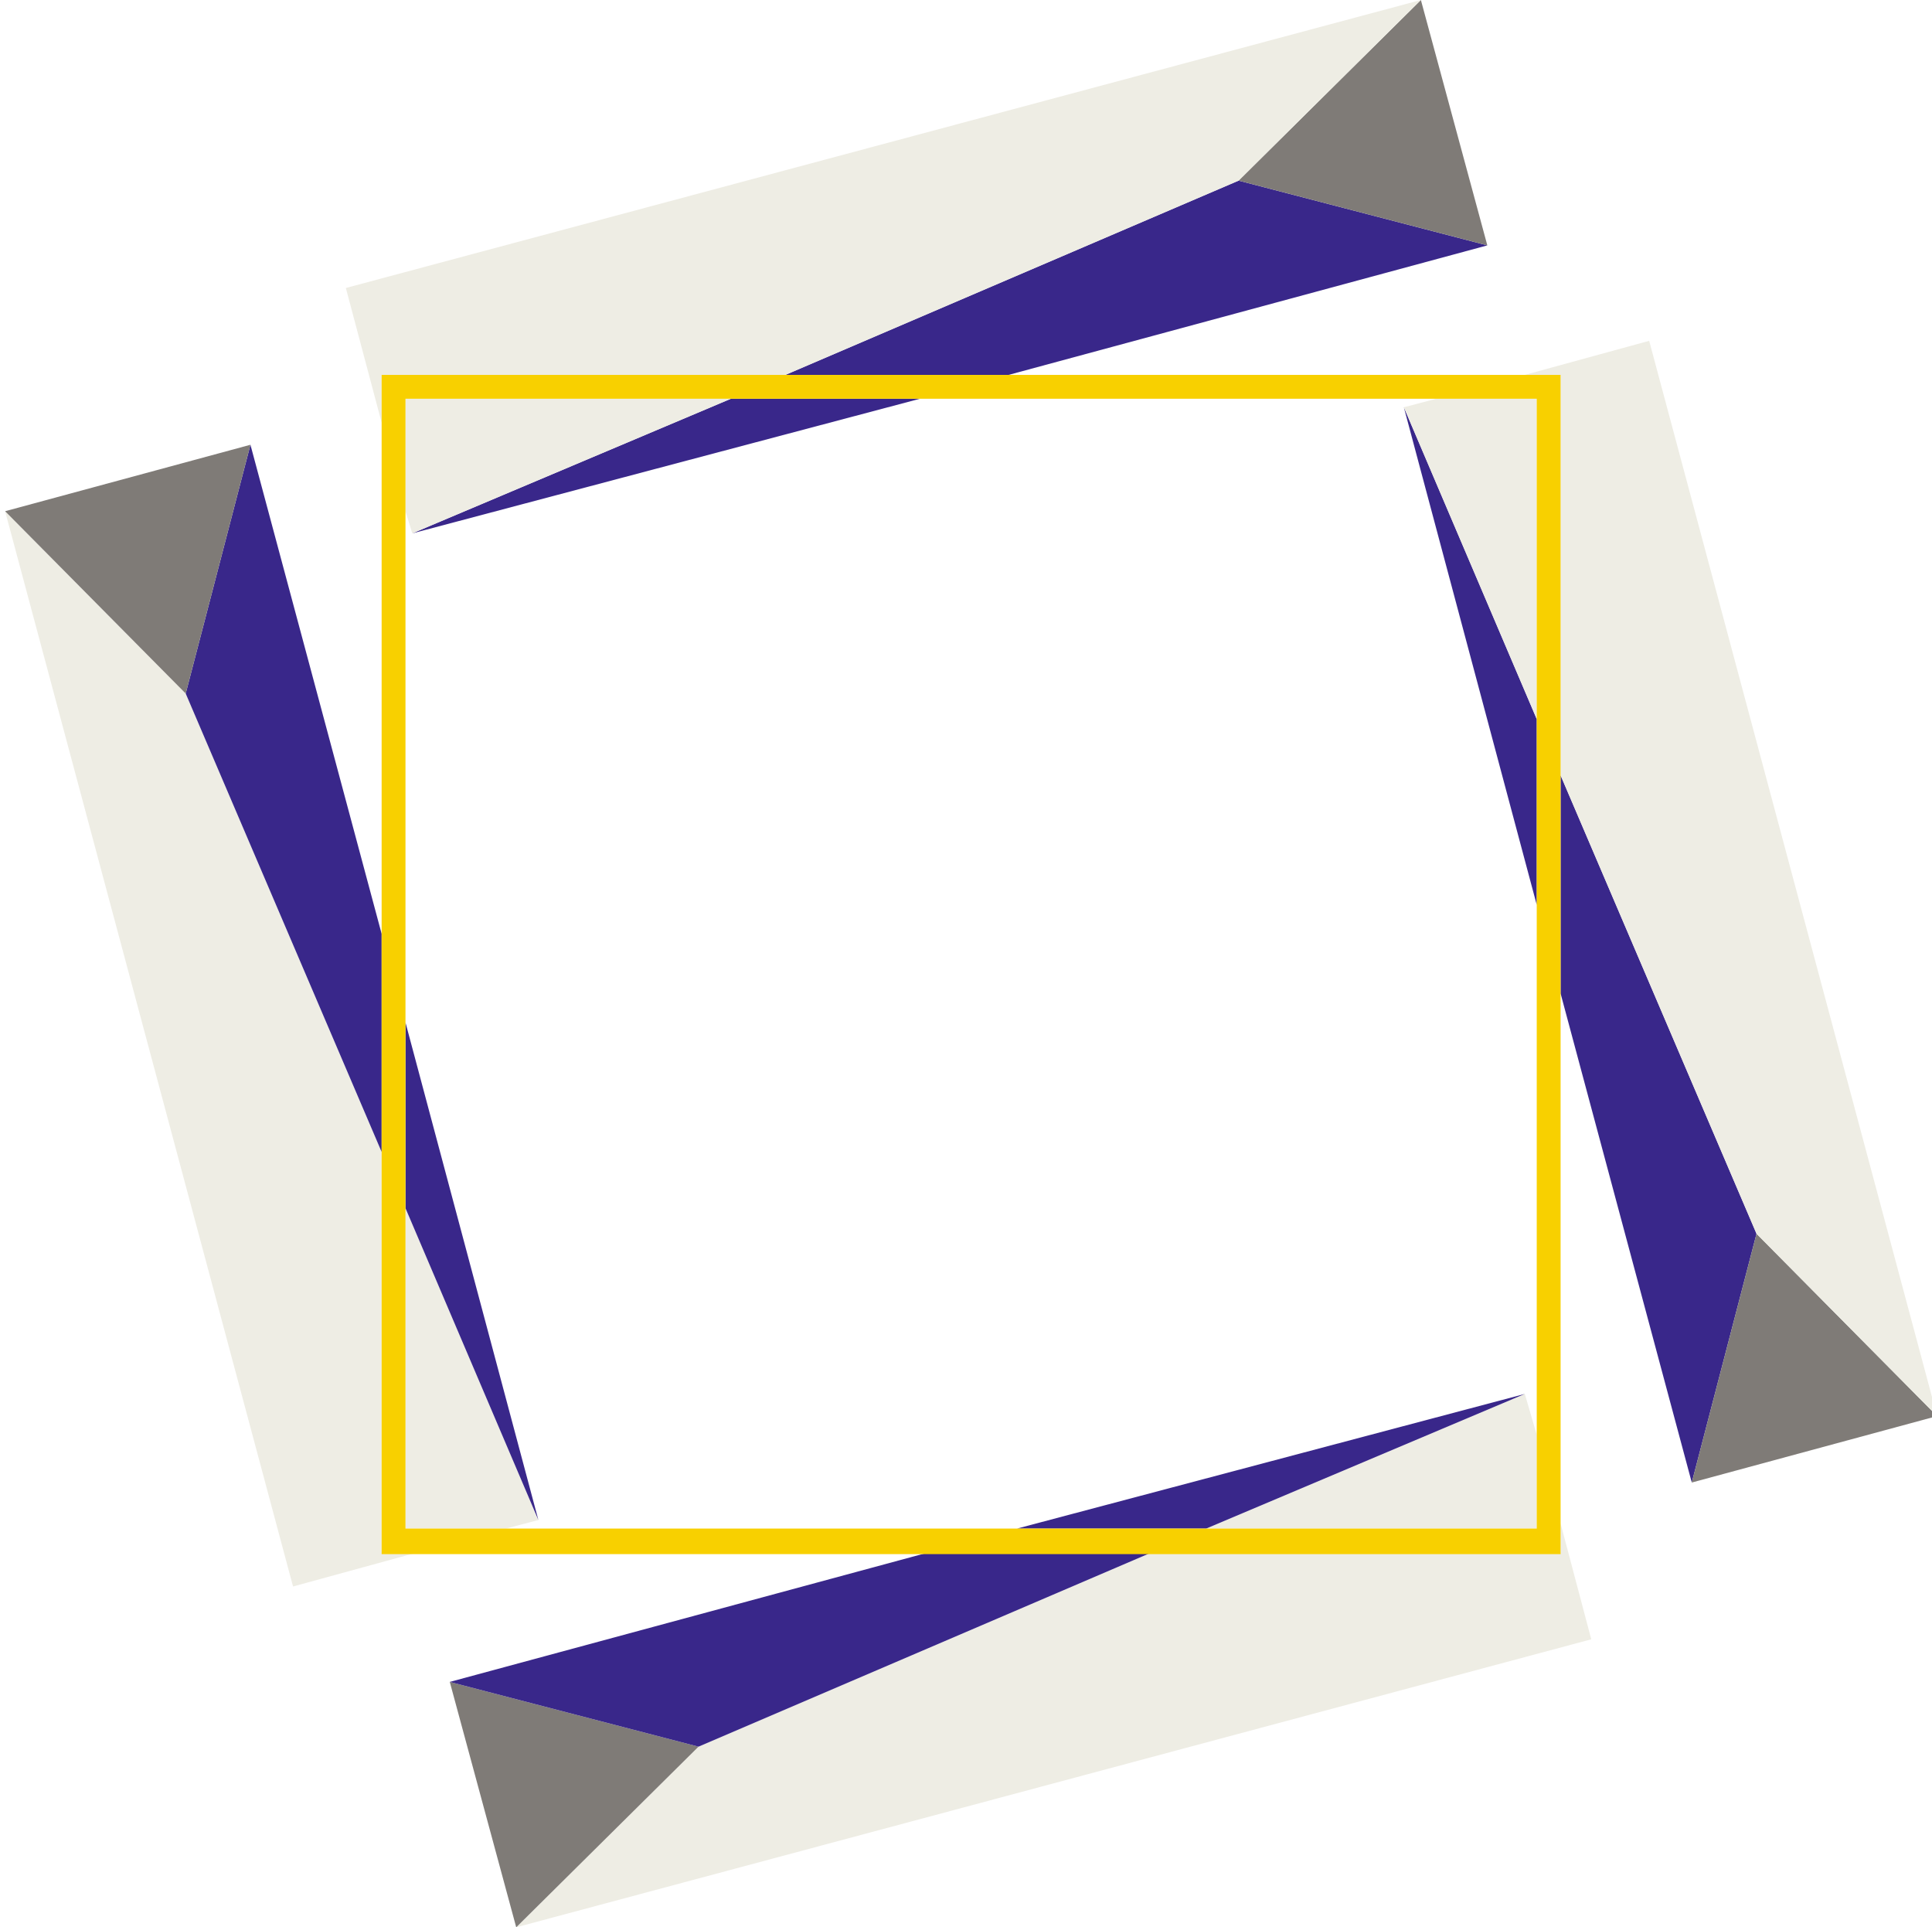 <?xml version="1.0" encoding="utf-8"?>
<!-- Generator: Adobe Illustrator 25.0.0, SVG Export Plug-In . SVG Version: 6.00 Build 0)  -->
<svg version="1.1" id="レイヤー_1" xmlns="http://www.w3.org/2000/svg" xmlns:xlink="http://www.w3.org/1999/xlink" x="0px"
	 y="0px" viewBox="0 0 113.4 113.1" style="enable-background:new 0 0 113.4 113.1;" xml:space="preserve">
<style type="text/css">
	.st0{fill:none;}
	.st1{fill:#39278A;}
	.st2{fill:#7F7B77;}
	.st3{fill:#EEEDE4;}
	.st4{fill:#F8D000;}
</style>
<g>
	<polygon class="st0" points="84.3,23.4 54,23.4 24.2,31.3 23.8,30 23.8,60 31.6,89.2 29.7,89.7 59.7,89.7 89.5,81.8 90.2,84.2 
		90.2,53.1 82.4,23.9 	"/>
	<polygon class="st1" points="54,23.4 42.9,23.4 24.2,31.3 	"/>
	<polygon class="st1" points="59.2,22 87.3,14.4 72.7,10.6 46.1,22 	"/>
	<polygon class="st2" points="83.4,0 72.7,10.6 87.3,14.4 	"/>
	<polygon class="st3" points="67.6,91.1 41,102.5 30.3,113.1 93.4,96.2 91.6,89.4 91.6,91.1 	"/>
	<polygon class="st3" points="70.8,89.7 90.2,89.7 90.2,84.2 89.5,81.8 	"/>
	<polygon class="st2" points="30.3,113.1 41,102.5 26.4,98.7 	"/>
	<polygon class="st1" points="90.2,53.1 90.2,42.2 82.4,23.9 	"/>
	<polygon class="st1" points="91.6,58.3 99.3,87 103.1,72.4 91.6,45.5 	"/>
	<polygon class="st2" points="113.7,83.1 103.1,72.4 99.3,87 	"/>
	<polygon class="st3" points="22.4,67.6 10.9,40.7 0.3,30 17.2,93.1 24.5,91.1 22.4,91.1 	"/>
	<polygon class="st3" points="23.8,70.9 23.8,89.7 29.7,89.7 31.6,89.2 	"/>
	<polygon class="st3" points="46.1,22 72.7,10.6 83.4,0 20.3,16.9 22.4,24.8 22.4,22 	"/>
	<polygon class="st3" points="42.9,23.4 23.8,23.4 23.8,30 24.2,31.3 	"/>
	<polygon class="st1" points="54.5,91.1 26.4,98.7 41,102.5 67.6,91.1 	"/>
	<polygon class="st1" points="59.7,89.7 70.8,89.7 89.5,81.8 	"/>
	<polygon class="st3" points="96.8,20 89.5,22 91.6,22 91.6,45.5 103.1,72.4 113.7,83.1 	"/>
	<polygon class="st3" points="84.3,23.4 82.4,23.9 90.2,42.2 90.2,23.4 	"/>
	<polygon class="st1" points="23.8,60 23.8,70.9 31.6,89.2 	"/>
	<polygon class="st1" points="22.4,54.8 14.7,26.1 10.9,40.7 22.4,67.6 	"/>
	<polygon class="st2" points="0.3,30 10.9,40.7 14.7,26.1 	"/>
	<path class="st4" d="M22.4,22v69.2h69.2V22H22.4z M90.2,89.7H23.8V23.4h66.4V89.7z"/>
</g>
</svg>
